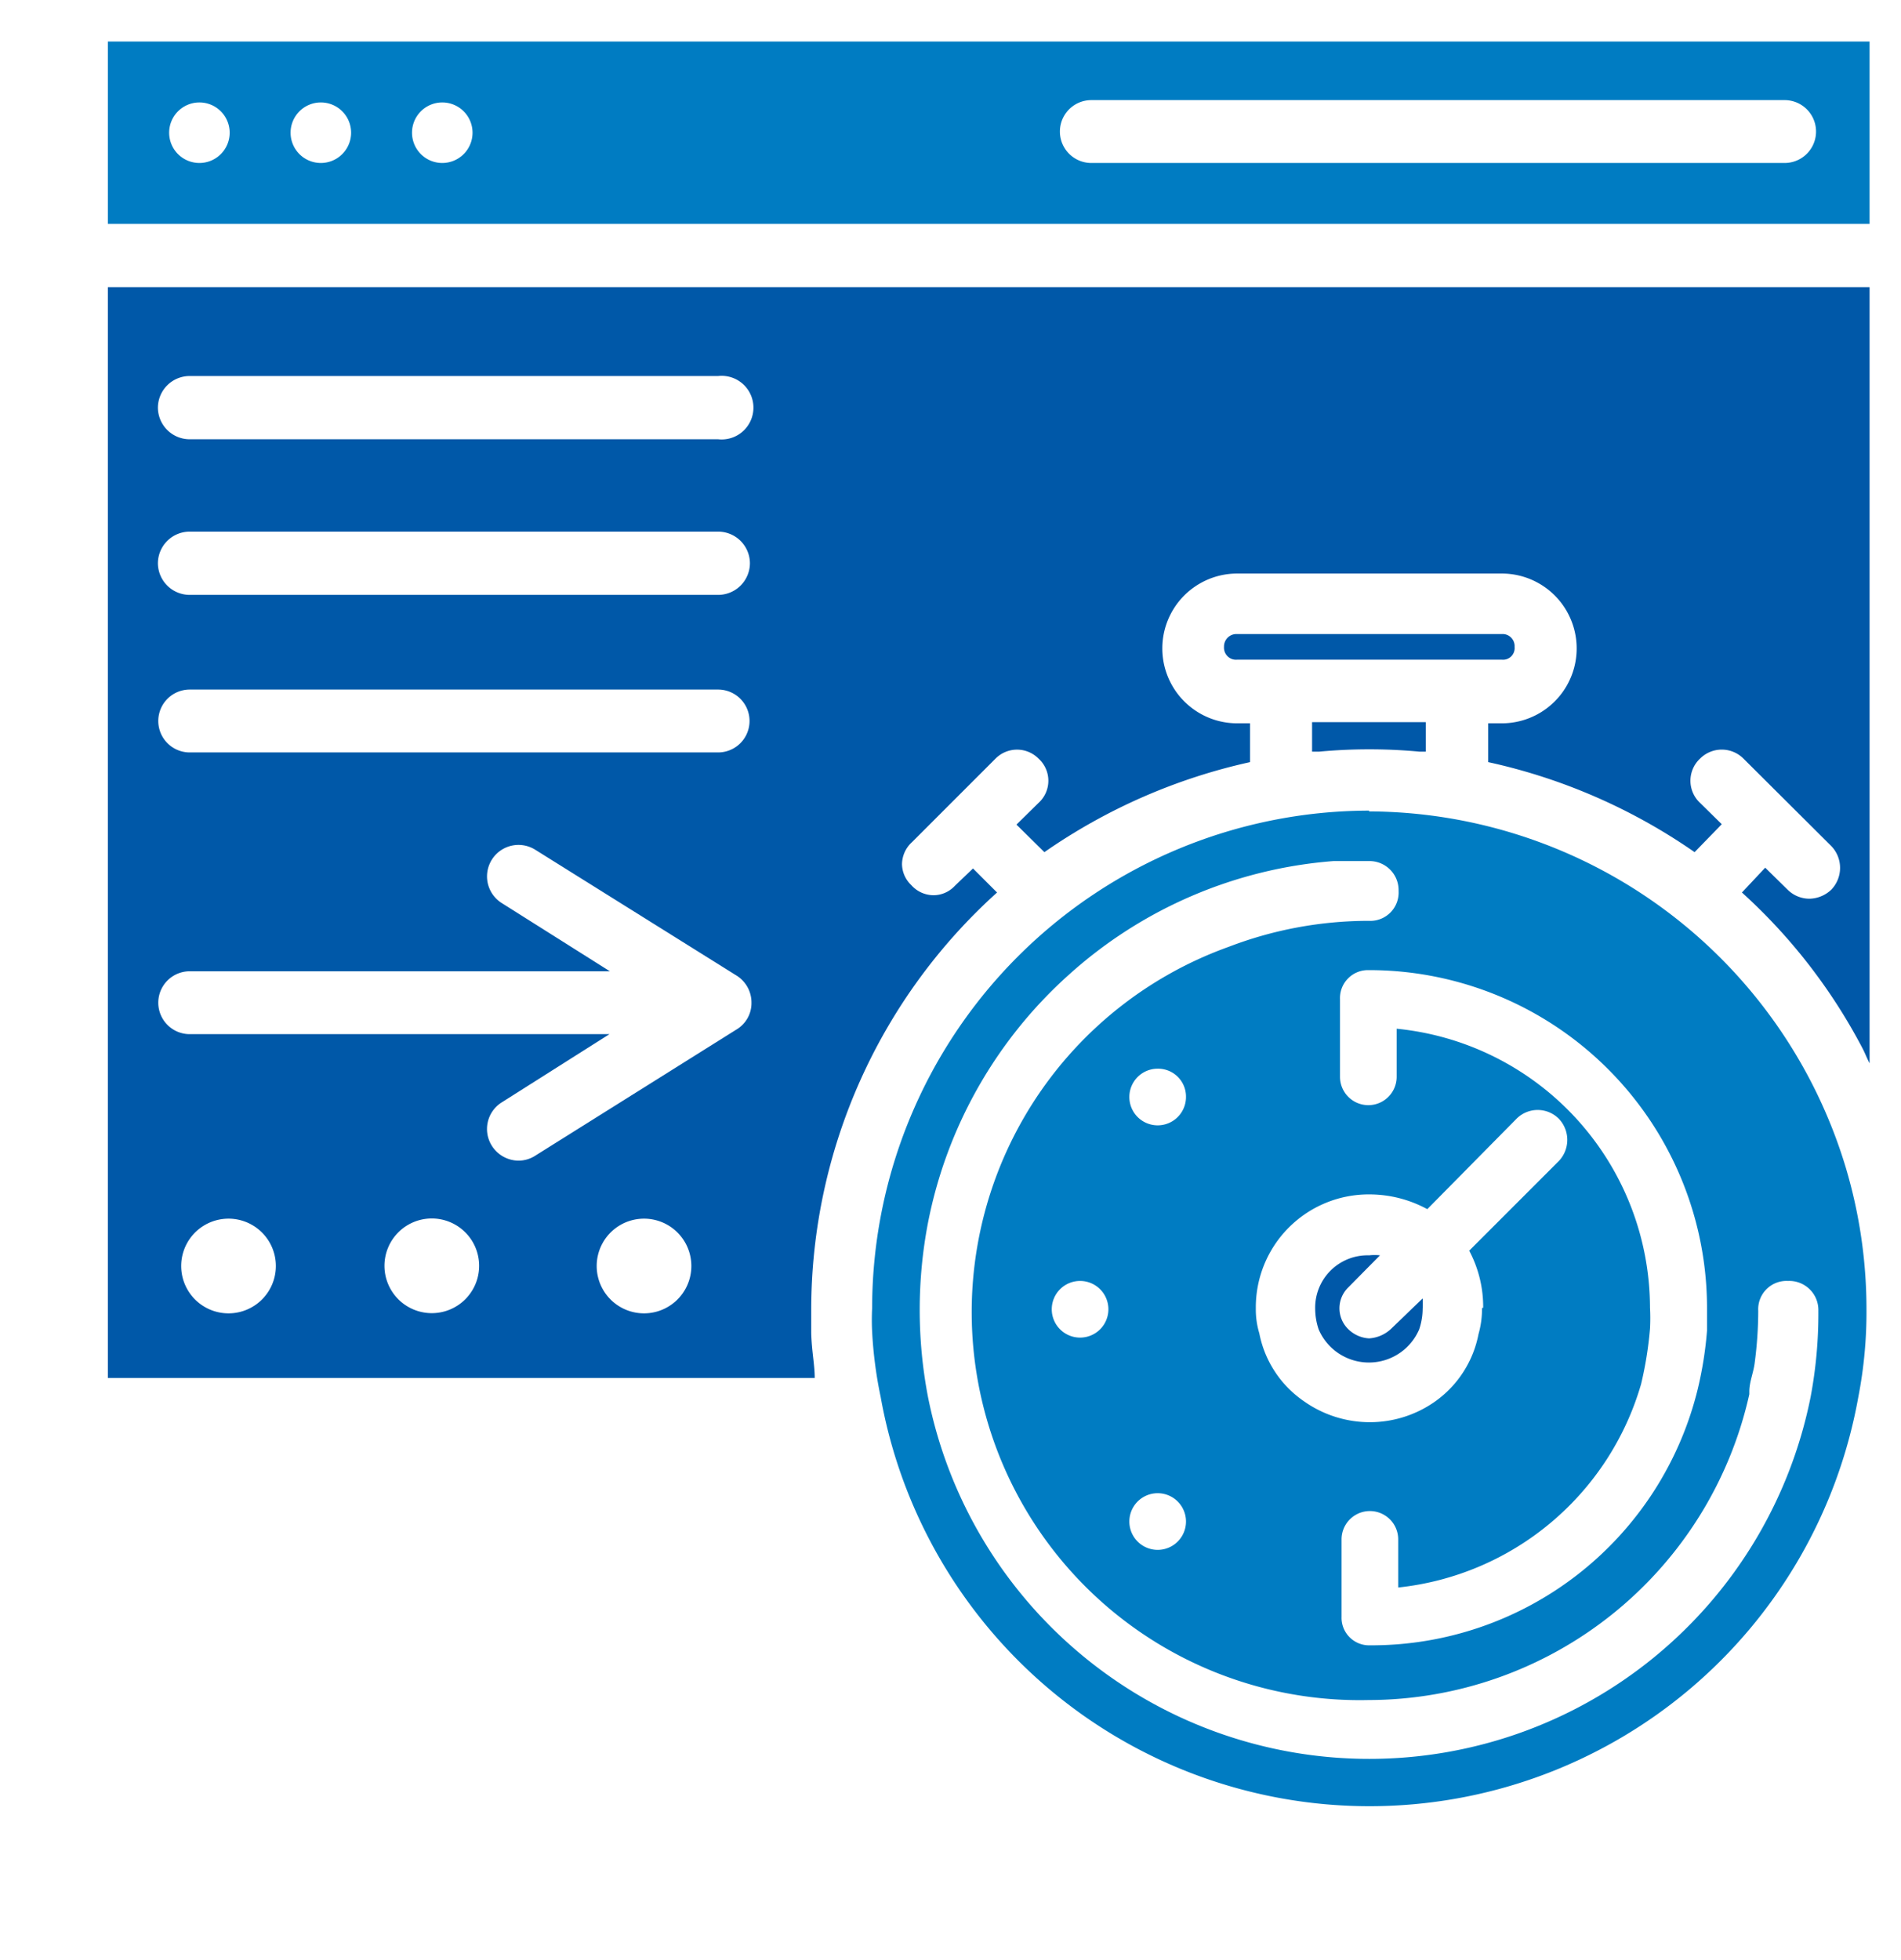 <svg id="Layer_1" data-name="Layer 1" xmlns="http://www.w3.org/2000/svg" xmlns:xlink="http://www.w3.org/1999/xlink" viewBox="0 0 49 50.5"><defs><style>.cls-1{fill:none;}.cls-2{clip-path:url(#clip-path);}.cls-3{fill:#0058a8;}.cls-4{fill:#007cc2;}</style><clipPath id="clip-path"><rect class="cls-1" x="-4.83" y="-8" width="61" height="61"/></clipPath></defs><title>webicon_1-35</title><g class="cls-2"><path class="cls-3" d="M36.58,19.37h.17v-.76H33.82v.76H34a14,14,0,0,1,2.59,0"/><path class="cls-4" d="M35.29,20.89A12.83,12.83,0,0,0,22.48,33.71a6,6,0,0,0,0,.61A10.92,10.92,0,0,0,22.7,36a12.8,12.8,0,0,0,25.2,0h0a11.46,11.46,0,0,0,.21-2.27,12.75,12.75,0,0,0-.53-3.63,12.89,12.89,0,0,0-12.29-9.19ZM44,33.71c0,.2,0,.4,0,.58a9.69,9.69,0,0,1-.24,1.51,8.66,8.66,0,0,1-8.45,6.6.71.71,0,0,1-.73-.73v-2a.73.73,0,0,1,1.46,0v1.24a7.32,7.32,0,0,0,6.26-5.24,9.56,9.56,0,0,0,.23-1.43,4.87,4.87,0,0,0,0-.54A7.24,7.24,0,0,0,36,26.51v1.24a.73.73,0,0,1-1.46,0v-2a.72.72,0,0,1,.73-.75A8.71,8.71,0,0,1,44,33.71Zm-5.8,0a2.36,2.36,0,0,1-.09.67A2.77,2.77,0,0,1,37,36.11a2.91,2.91,0,0,1-1.69.54,2.94,2.94,0,0,1-1.7-.54,2.76,2.76,0,0,1-1.15-1.75,2.11,2.11,0,0,1-.09-.64,2.91,2.91,0,0,1,2.94-2.94,3.13,3.13,0,0,1,1.48.38l2.3-2.33a.77.77,0,0,1,1.09,0h0a.79.79,0,0,1,0,1.09l-2.31,2.31a3.08,3.08,0,0,1,.36,1.47ZM46.67,36a11.6,11.6,0,0,1-22.75,0,11.9,11.9,0,0,1,0-4.49,11.56,11.56,0,0,1,3.63-6.39,11.5,11.5,0,0,1,6.82-2.93c.3,0,.6,0,.91,0a.75.75,0,0,1,.77.77.73.73,0,0,1-.77.77,10.09,10.09,0,0,0-3.61.67,10,10,0,0,0,3.61,19.41,10.07,10.07,0,0,0,9.81-7.88v-.07c0-.25.11-.49.14-.75a10.25,10.25,0,0,0,.09-1.33.73.73,0,0,1,.77-.77.75.75,0,0,1,.78.77A11.6,11.6,0,0,1,46.67,36ZM29.84,29a.73.73,0,0,1,0-1.46.72.72,0,0,1,.73.73.73.73,0,0,1-.73.73m.73,10.21a.73.73,0,1,1-1.46,0,.73.73,0,0,1,1.46,0m-2-5.47a.73.73,0,1,1-.73-.73.73.73,0,0,1,.73.73"/><path class="cls-3" d="M35.85,34.25a.91.91,0,0,1-.56.24.83.83,0,0,1-.54-.24.75.75,0,0,1,0-1.07l.82-.83a1.23,1.23,0,0,0-.28,0,1.35,1.35,0,0,0-1.39,1.38,1.69,1.69,0,0,0,.09.53,1.41,1.41,0,0,0,2.59,0,1.69,1.69,0,0,0,.09-.53,2.44,2.44,0,0,0,0-.27Z"/><path class="cls-3" d="M38.71,17a.3.3,0,0,0,.33-.33.31.31,0,0,0-.33-.33H31.89a.32.32,0,0,0-.34.33.31.31,0,0,0,.34.33Z"/><path class="cls-3" d="M2.78,35.51H21c0-.34-.08-.71-.09-1.16,0-.21,0-.41,0-.64A14.48,14.48,0,0,1,25.7,23l-.62-.62-.47.45a.75.75,0,0,1-.55.24.77.77,0,0,1-.57-.26.76.76,0,0,1-.24-.54.78.78,0,0,1,.26-.57l2.15-2.15a.78.78,0,0,1,1.11,0,.77.77,0,0,1,0,1.14l-.57.56.72.71a14.9,14.9,0,0,1,5.3-2.32v-1h-.33a1.93,1.93,0,1,1,0-3.86h6.82a1.93,1.93,0,0,1,0,3.86h-.35v1a14.89,14.89,0,0,1,5.32,2.32l.7-.72-.56-.55a.78.78,0,0,1,0-1.14.79.79,0,0,1,1.12,0L47.2,21.8a.81.81,0,0,1,0,1.13.84.84,0,0,1-.56.23.8.8,0,0,1-.56-.23l-.58-.57L44.9,23A14.46,14.46,0,0,1,48,27c.07.13.12.27.19.4v-20H2.78Zm3-1.67a1.22,1.22,0,0,1,0-2.43,1.22,1.22,0,1,1,0,2.43m5.36,0a1.22,1.22,0,1,1,1.21-1.21,1.22,1.22,0,0,1-1.21,1.21m5.35,0a1.22,1.22,0,0,1,0-2.43,1.22,1.22,0,1,1,0,2.43M4.89,9.69H18.51a.82.82,0,1,1,0,1.63H4.89a.82.82,0,0,1-.82-.81.82.82,0,0,1,.82-.82Zm-.82,4.82a.82.82,0,0,1,.82-.81H18.51a.82.82,0,0,1,.82.81v0s0,0,0,0a.82.82,0,0,1-.82.82H4.89a.82.82,0,0,1-.82-.82s0,0,0,0v0m.82,3.26H18.51a.81.81,0,1,1,0,1.62H4.89a.81.81,0,1,1,0-1.62Zm0,7.26H15.72l-2.79-1.76a.81.81,0,0,1,.87-1.37L19,25.15a.82.82,0,0,1,.37.69.79.79,0,0,1-.37.68L13.8,29.78a.8.8,0,0,1-.43.13.82.82,0,0,1-.69-.38.81.81,0,0,1,.25-1.12l2.78-1.76H4.89a.81.81,0,1,1,0-1.62Z"/><path class="cls-4" d="M2.78,1.07v4.7H48.19V1.07ZM5.14,4.2a.78.78,0,1,1,.78-.78.78.78,0,0,1-.78.78m3.13,0a.78.78,0,1,1,.78-.78.78.78,0,0,1-.78.78m3.13,0a.78.78,0,1,1,.78-.78.78.78,0,0,1-.78.78m34.6,0H28.13a.81.81,0,1,1,0-1.62H46a.81.81,0,1,1,0,1.62"/></g></svg>